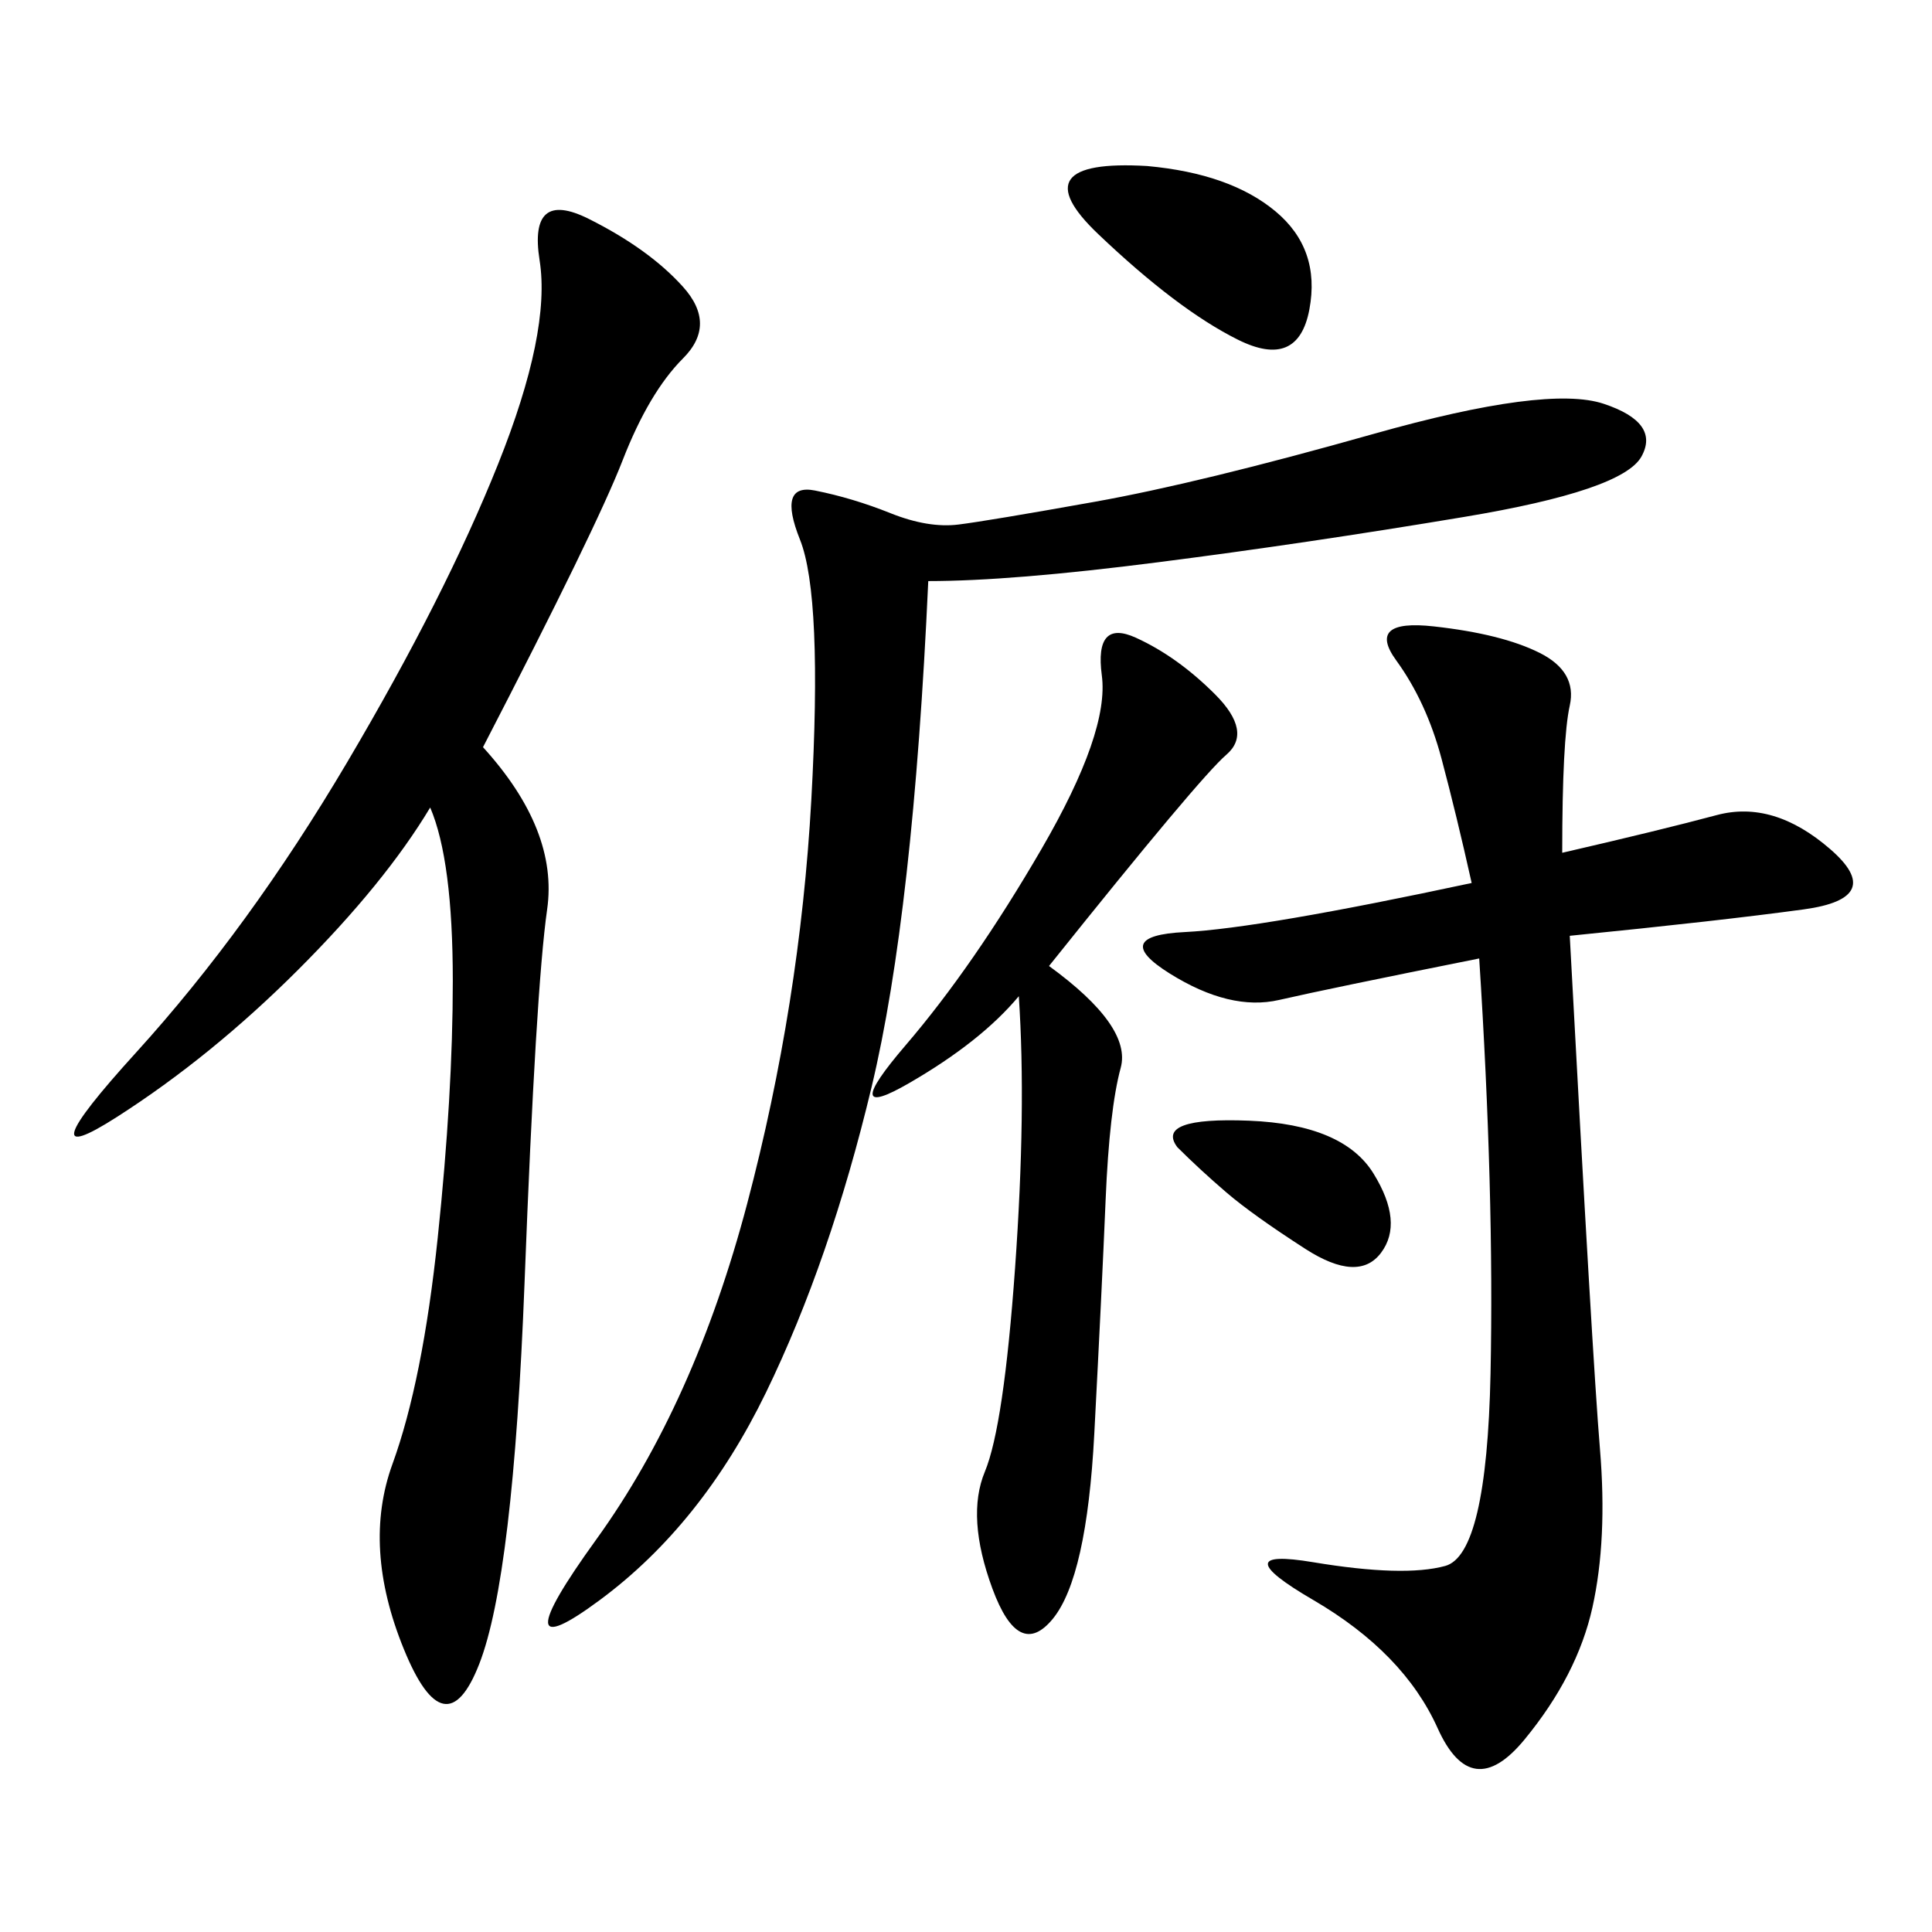 <svg xmlns="http://www.w3.org/2000/svg" xmlns:xlink="http://www.w3.org/1999/xlink" width="300" height="300"><path d="M75 116.02Q86.72 128.91 84.96 141.21Q83.20 153.52 81.45 199.22Q79.69 244.92 74.41 258.40Q69.14 271.88 62.70 256.05Q56.25 240.23 60.94 227.34Q65.63 214.45 67.97 192.19Q70.31 169.92 70.31 152.34L70.31 152.34Q70.31 133.59 66.80 125.39L66.80 125.39Q59.77 137.11 46.29 150.59Q32.81 164.06 18.16 173.44Q3.52 182.81 21.09 163.48Q38.67 144.14 53.91 118.36Q69.14 92.58 77.34 72.07Q85.55 51.56 83.79 40.43Q82.03 29.30 91.41 33.98Q100.78 38.67 106.05 44.53Q111.33 50.39 106.05 55.66Q100.78 60.94 96.68 71.48Q92.58 82.03 75 116.02L75 116.02ZM242.58 132.42Q257.81 128.91 266.60 126.56Q275.39 124.22 284.18 131.84Q292.97 139.45 280.08 141.21Q267.19 142.97 243.75 145.31L243.75 145.31Q247.27 210.94 248.44 225Q249.61 239.06 247.27 249.61Q244.92 260.16 236.72 270.12Q228.52 280.08 223.24 268.36Q217.97 256.64 203.91 248.44Q189.84 240.23 203.91 242.58Q217.97 244.92 224.41 243.16Q230.86 241.41 231.45 213.28Q232.03 185.16 229.69 148.83L229.69 148.83Q206.25 153.52 198.63 155.27Q191.02 157.03 181.64 151.17Q172.27 145.31 183.98 144.73Q195.70 144.14 228.52 137.11L228.52 137.11Q226.17 126.56 223.83 117.77Q221.48 108.98 216.80 102.54Q212.11 96.09 222.66 97.27Q233.20 98.44 239.06 101.37Q244.92 104.30 243.75 109.57Q242.58 114.84 242.58 132.42L242.58 132.42ZM144.14 90.23Q141.80 141.80 135.35 168.75Q128.91 195.70 118.95 216.21Q108.98 236.72 93.16 248.44Q77.34 260.16 92.58 239.06Q107.81 217.97 116.02 186.91Q124.22 155.86 125.98 124.22Q127.73 92.58 124.22 83.79Q120.70 75 126.56 76.17Q132.42 77.34 138.28 79.69Q144.14 82.03 148.83 81.45Q153.52 80.86 169.92 77.93Q186.33 75 213.28 67.38Q240.23 59.77 249.02 62.70Q257.81 65.63 254.88 70.90Q251.95 76.17 227.34 80.27Q202.73 84.38 179.88 87.30Q157.03 90.23 144.14 90.23L144.14 90.23ZM162.89 150Q175.78 159.38 174.02 165.82Q172.27 172.27 171.68 186.33Q171.09 200.39 169.92 222.66Q168.75 244.92 163.48 251.37Q158.20 257.81 154.10 246.68Q150 235.55 152.93 228.52Q155.86 221.48 157.62 196.88Q159.38 172.27 158.20 154.69L158.20 154.69Q152.34 161.72 141.21 168.16Q130.08 174.61 140.63 162.30Q151.17 150 161.72 131.84Q172.27 113.67 171.09 104.88Q169.92 96.09 176.37 99.02Q182.81 101.95 188.67 107.81Q194.53 113.67 190.43 117.19Q186.33 120.70 162.89 150L162.89 150ZM178.13 25.78Q191.02 26.95 198.05 32.81Q205.08 38.67 203.32 48.05Q201.56 57.42 192.19 52.73Q182.81 48.05 170.51 36.33Q158.20 24.61 178.13 25.78L178.13 25.78ZM182.81 178.13Q179.30 173.44 193.95 174.02Q208.59 174.61 213.28 182.23Q217.97 189.84 214.45 194.53Q210.94 199.22 202.73 193.95Q194.53 188.67 190.43 185.16Q186.33 181.64 182.81 178.13L182.81 178.13Z"/></svg>